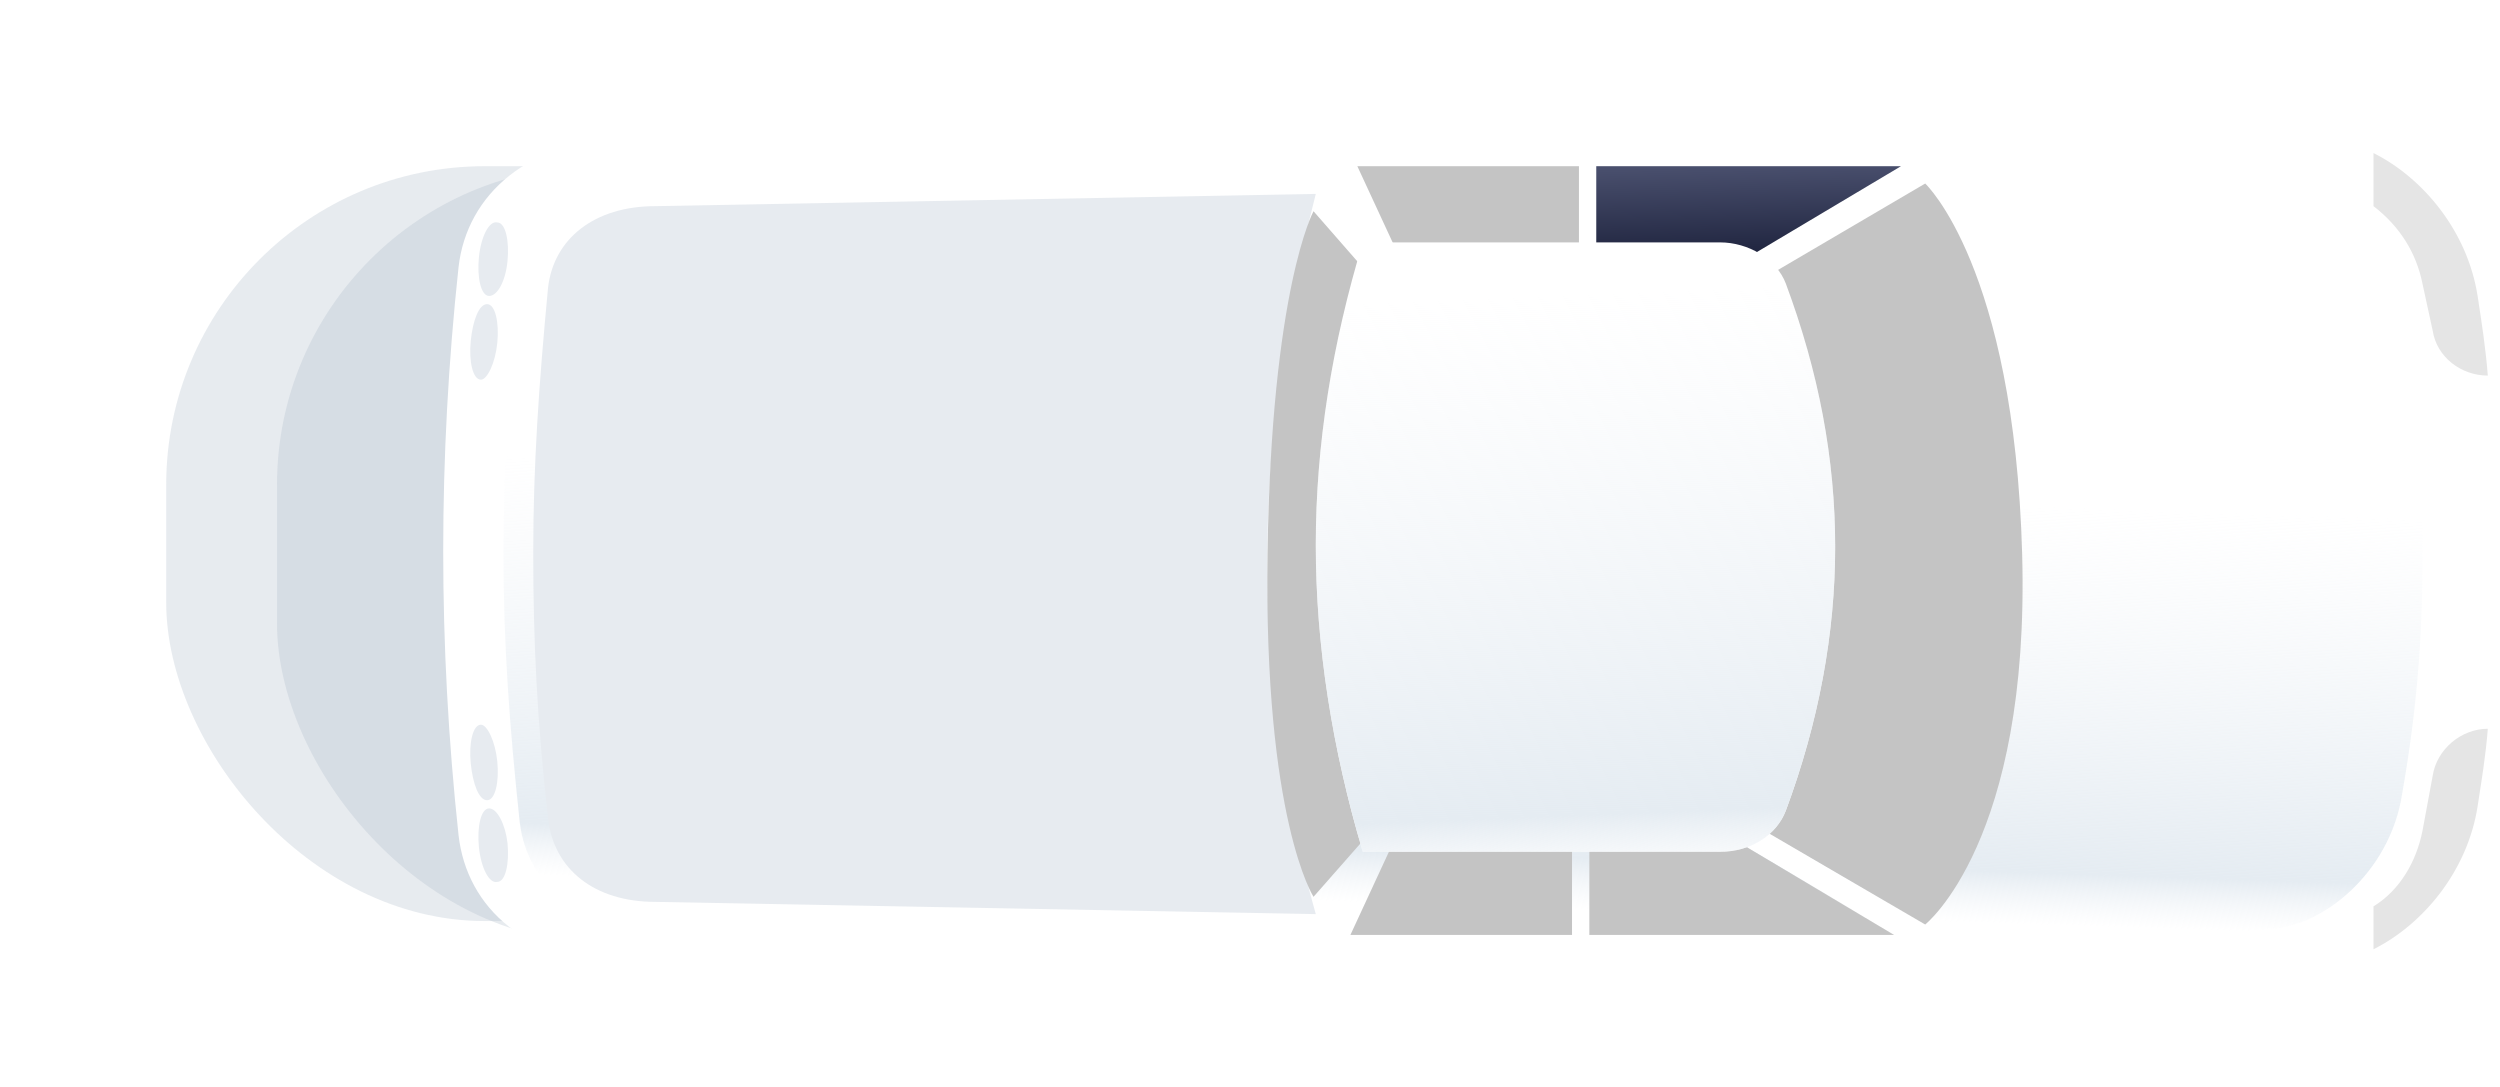 <svg width="361" height="157" viewBox="0 0 361 157" fill="none" xmlns="http://www.w3.org/2000/svg">
<g opacity="0.3" filter="url(#filter0_f_6549_13950)">
<rect x="24" y="24" width="312" height="109" rx="46" fill="#AFBCCA"/>
</g>
<g opacity="0.3" filter="url(#filter1_f_6549_13950)">
<rect x="40" y="24" width="95" height="112" rx="46" fill="#AFBCCA"/>
</g>
<g filter="url(#filter2_f_6549_13950)">
<rect x="65" y="28" width="93" height="105" rx="46" fill="#AFBCCA"/>
</g>
<path d="M66.211 120.563C63.263 93.146 63.263 66.025 66.211 38.608C67.39 27.995 76.529 20.036 90.68 20.036C137.258 15.908 236.901 18.267 334.775 20.036C344.504 20.036 355.706 29.764 357.77 42.735C361.897 67.793 361.602 92.262 357.77 116.436C355.706 129.407 344.504 138.841 334.775 138.841C236.901 140.904 137.258 143.263 90.68 138.841C76.234 139.135 67.39 131.176 66.211 120.563Z" fill="white"/>
<path d="M342.731 130.882L342.731 137.073C349.807 133.535 356.292 125.87 357.766 116.437C358.356 112.604 358.945 109.067 359.24 105.234C355.408 105.234 351.87 108.182 351.281 112.015L349.807 119.974C348.922 124.396 346.564 128.524 342.731 130.882Z" fill="#E5E5E5"/>
<path d="M349.807 40.969L351.281 47.749C351.87 51.582 355.408 54.235 359.24 54.235C358.945 50.403 358.356 46.57 357.766 42.738C356.292 33.304 349.807 25.639 342.731 22.102L342.731 29.766C346.564 32.714 348.922 36.547 349.807 40.969Z" fill="#E5E5E5"/>
<path d="M72.698 79.884C72.698 66.323 73.582 54.531 75.056 41.265C76.235 31.831 84.195 25.935 95.987 25.935L198.578 24.166L258.423 24.166C277.879 23.577 306.77 24.166 327.406 25.935C335.071 25.935 345.094 33.895 346.863 45.687C348.927 57.774 349.811 68.387 349.811 80.474C349.811 92.56 348.927 102.878 346.863 114.671C345.094 126.168 335.071 134.127 327.406 134.127C309.128 136.191 279.943 136.486 258.423 135.896L198.578 135.896L95.987 134.127C84.195 134.127 76.235 128.231 75.056 118.798C73.582 104.942 72.698 93.15 72.698 79.884Z" fill="white"/>
<path d="M72.698 79.884C72.698 66.323 73.582 54.531 75.056 41.265C76.235 31.831 84.195 25.935 95.987 25.935L198.578 24.166L258.423 24.166C277.879 23.577 306.77 24.166 327.406 25.935C335.071 25.935 345.094 33.895 346.863 45.687C348.927 57.774 349.811 68.387 349.811 80.474C349.811 92.56 348.927 102.878 346.863 114.671C345.094 126.168 335.071 134.127 327.406 134.127C309.128 136.191 279.943 136.486 258.423 135.896L198.578 135.896L95.987 134.127C84.195 134.127 76.235 128.231 75.056 118.798C73.582 104.942 72.698 93.15 72.698 79.884Z" fill="url(#paint0_linear_6549_13950)"/>
<path d="M190 28L94.631 29.768C85.816 29.768 79.939 34.481 79.137 41.552C77.801 55.694 77 67.184 77 79.853C77 92.521 77.534 104.011 79.137 118.153C79.939 125.518 85.816 130.232 94.631 130.232L190 132C180.383 98.119 180.917 63.649 190 28Z" fill="#E7EBF0"/>
<path d="M246.333 41.557C246.333 40.968 246.628 40.378 247.217 40.083L275.224 23.869C276.108 23.28 277.287 23.575 277.582 24.459C278.172 25.343 277.877 26.523 276.992 26.817L248.986 43.031C248.102 43.621 246.923 43.326 246.628 42.442C246.333 42.442 246.333 41.852 246.333 41.557Z" fill="white"/>
<path d="M246.333 117.914C246.333 117.619 246.333 117.324 246.628 117.029C247.217 116.145 248.102 115.85 248.986 116.44L276.992 132.948C277.877 133.538 278.172 134.423 277.582 135.307C276.992 136.191 276.108 136.486 275.224 135.896L247.217 119.388C246.628 119.093 246.333 118.503 246.333 117.914Z" fill="white"/>
<path d="M199.17 135.597L211.846 109.654L220.985 117.024L220.395 135.597L199.17 135.597Z" fill="white"/>
<path d="M199.17 23.281L211.846 49.224L220.985 41.854L220.395 23.281L199.17 23.281Z" fill="white"/>
<path d="M278 26.5L255 40L254 119.5L278 133.5C278 133.5 293.153 121.5 292 80C290.847 38.5 278 26.5 278 26.5Z" fill="#C4C4C4"/>
<path d="M189.673 30.5L200.588 42.991L201.062 116.547L189.673 129.5C189.673 129.5 182.483 118.397 183.03 80C183.577 41.603 189.673 30.5 189.673 30.5Z" fill="#C4C4C4"/>
<path d="M250 121L273.5 135H229.5V121H250Z" fill="#C4C4C4"/>
<path d="M201.484 121L195 135H227V121H201.484Z" fill="#C4C4C4"/>
<path d="M70.63 42.735C69.45 42.735 68.861 40.082 69.156 37.134C69.45 34.186 70.63 31.828 71.809 32.123C72.988 32.123 73.578 34.776 73.283 37.724C72.988 40.672 71.809 42.735 70.63 42.735Z" fill="#E7EBF0"/>
<path d="M69.451 54.826C68.272 54.826 67.682 52.172 67.977 49.224C68.272 46.276 69.156 43.918 70.335 43.918C71.514 43.918 72.104 46.571 71.809 49.519C71.514 52.467 70.335 54.826 69.451 54.826Z" fill="#E7EBF0"/>
<path d="M70.63 116.732C69.45 116.732 68.861 119.386 69.156 122.334C69.45 125.282 70.63 127.64 71.809 127.345C72.988 127.345 73.578 124.692 73.283 121.744C72.988 119.091 71.809 116.732 70.63 116.732Z" fill="#E7EBF0"/>
<path d="M69.451 104.646C68.272 104.646 67.682 107.3 67.977 110.248C68.272 113.196 69.156 115.554 70.335 115.554C71.514 115.554 72.104 112.901 71.809 109.953C71.514 107.005 70.335 104.646 69.451 104.646Z" fill="#E7EBF0"/>
<path d="M266.085 22.099L264.316 5L265.201 5C269.328 5 272.866 8.243 273.455 12.37L274.045 16.792C274.34 19.445 272.276 22.099 269.328 22.099L266.085 22.099Z" fill="white"/>
<path d="M266.085 137.662L264.316 154.761L265.201 154.761C269.328 154.761 272.866 151.518 273.455 147.391L274.045 142.969C274.34 140.315 272.276 137.662 269.328 137.662L266.085 137.662Z" fill="white"/>
<path d="M251 38L274.5 24H230.5V38H251Z" fill="url(#paint1_linear_6549_13950)"/>
<path d="M202.484 38L196 24H228V38H202.484Z" fill="#C4C4C4"/>
<path d="M190 78.703C190 64.135 192.376 49.568 196.787 35L248.371 35C252.443 35 256.516 37.378 257.873 40.946C262.624 53.73 265 66.216 265 79C265 91.486 262.624 104.27 257.873 117.054C256.516 120.622 252.783 123 248.371 123L196.787 123C192.376 108.135 190 93.27 190 78.703Z" fill="white"/>
<path d="M190 78.703C190 64.135 192.376 49.568 196.787 35L248.371 35C252.443 35 256.516 37.378 257.873 40.946C262.624 53.73 265 66.216 265 79C265 91.486 262.624 104.27 257.873 117.054C256.516 120.622 252.783 123 248.371 123L196.787 123C192.376 108.135 190 93.27 190 78.703Z" fill="url(#paint2_linear_6549_13950)"/>
<defs>
<filter id="filter0_f_6549_13950" x="0" y="0" width="360" height="157" filterUnits="userSpaceOnUse" color-interpolation-filters="sRGB">
<feFlood flood-opacity="0" result="BackgroundImageFix"/>
<feBlend mode="normal" in="SourceGraphic" in2="BackgroundImageFix" result="shape"/>
<feGaussianBlur stdDeviation="12" result="effect1_foregroundBlur_6549_13950"/>
</filter>
<filter id="filter1_f_6549_13950" x="21" y="5" width="133" height="150" filterUnits="userSpaceOnUse" color-interpolation-filters="sRGB">
<feFlood flood-opacity="0" result="BackgroundImageFix"/>
<feBlend mode="normal" in="SourceGraphic" in2="BackgroundImageFix" result="shape"/>
<feGaussianBlur stdDeviation="9.5" result="effect1_foregroundBlur_6549_13950"/>
</filter>
<filter id="filter2_f_6549_13950" x="46" y="9" width="131" height="143" filterUnits="userSpaceOnUse" color-interpolation-filters="sRGB">
<feFlood flood-opacity="0" result="BackgroundImageFix"/>
<feBlend mode="normal" in="SourceGraphic" in2="BackgroundImageFix" result="shape"/>
<feGaussianBlur stdDeviation="9.5" result="effect1_foregroundBlur_6549_13950"/>
</filter>
<linearGradient id="paint0_linear_6549_13950" x1="347.5" y1="145.001" x2="349.811" y2="74.932" gradientUnits="userSpaceOnUse">
<stop offset="0.139" stop-color="#EFF3F7" stop-opacity="0"/>
<stop offset="0.245" stop-color="#E5ECF2"/>
<stop offset="1" stop-color="#EFF3F7" stop-opacity="0"/>
</linearGradient>
<linearGradient id="paint1_linear_6549_13950" x1="250.508" y1="38.175" x2="250.193" y2="24.012" gradientUnits="userSpaceOnUse">
<stop stop-color="#1B203A"/>
<stop offset="1" stop-color="#494F6D"/>
</linearGradient>
<linearGradient id="paint2_linear_6549_13950" x1="265.11" y1="140.633" x2="261.132" y2="41.251" gradientUnits="userSpaceOnUse">
<stop offset="0.139" stop-color="#EFF3F7" stop-opacity="0"/>
<stop offset="0.245" stop-color="#E5ECF2"/>
<stop offset="1" stop-color="#EFF3F7" stop-opacity="0"/>
</linearGradient>
</defs>
</svg>

